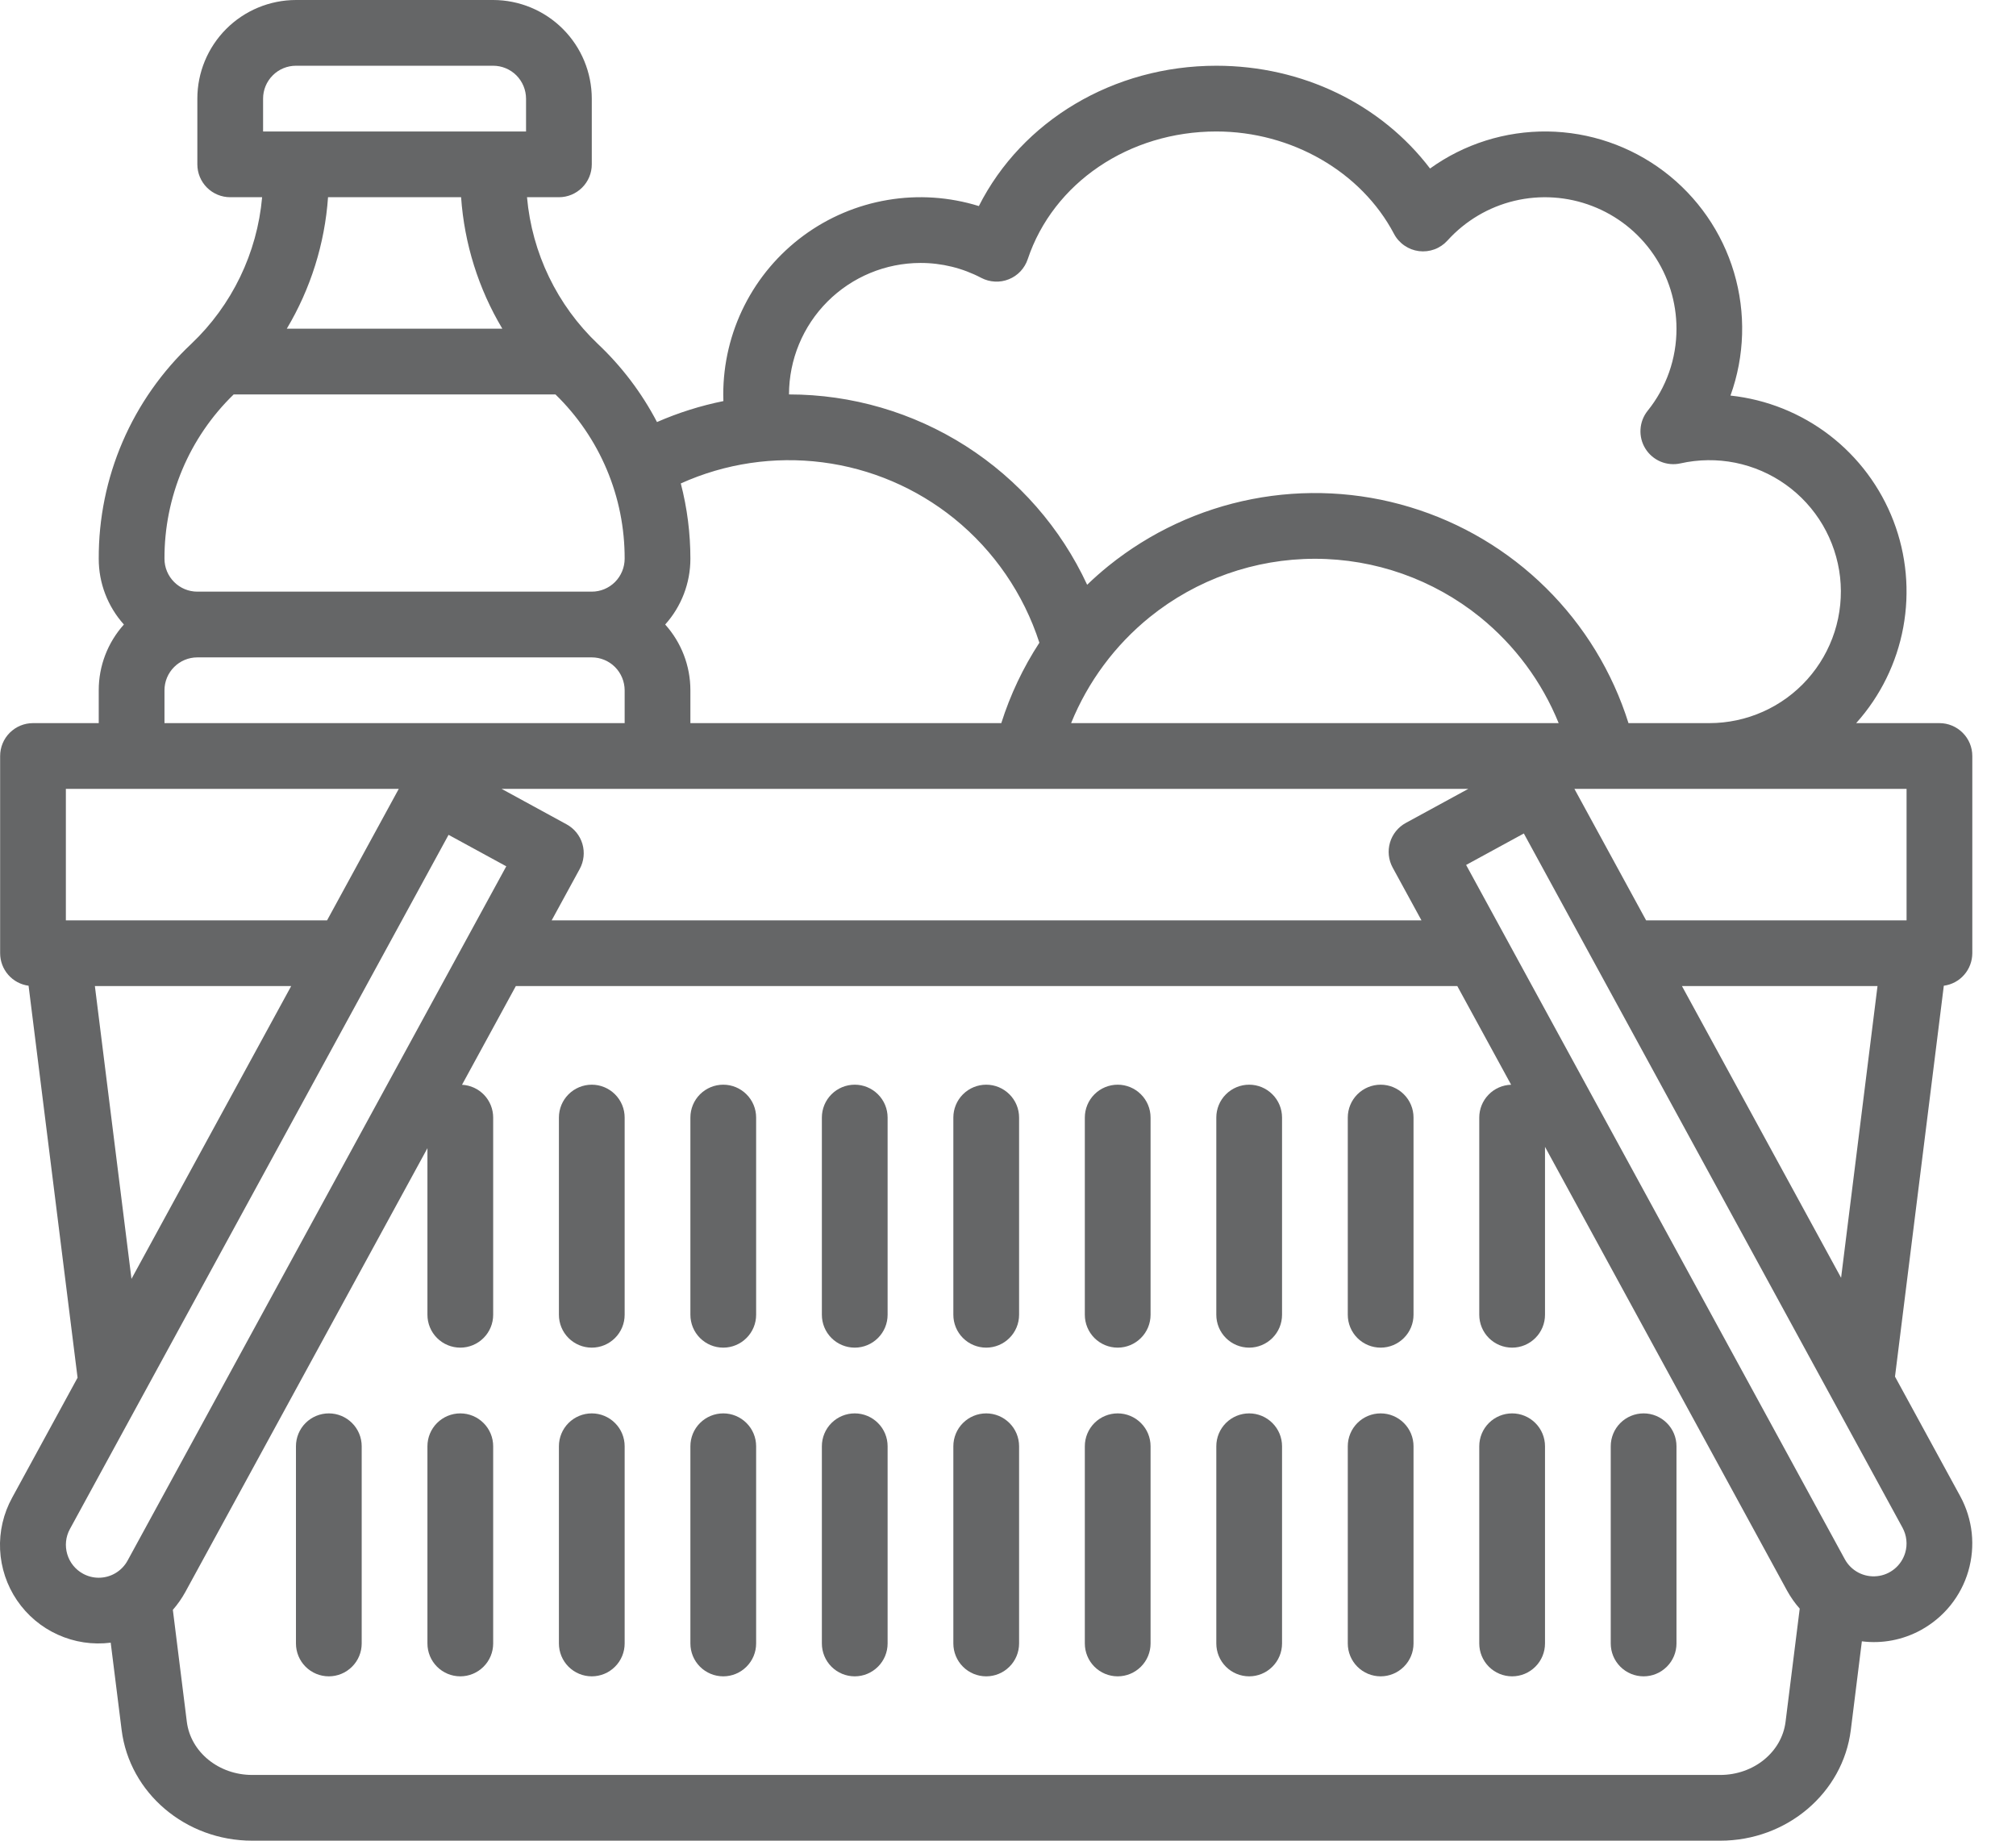 <svg width="46" height="42" viewBox="0 0 46 42" fill="none" xmlns="http://www.w3.org/2000/svg">
<path d="M7.503 32.25C7.304 32.25 7.113 32.329 6.972 32.47C6.832 32.61 6.753 32.801 6.753 33V37.5C6.753 37.699 6.832 37.89 6.972 38.03C7.113 38.171 7.304 38.25 7.503 38.25C7.702 38.25 7.892 38.171 8.033 38.03C8.174 37.89 8.253 37.699 8.253 37.5V33C8.253 32.801 8.174 32.61 8.033 32.47C7.892 32.329 7.702 32.25 7.503 32.25Z" fill="#656667"/>
<path d="M10.503 32.25C10.304 32.25 10.113 32.329 9.972 32.47C9.832 32.61 9.753 32.801 9.753 33V37.5C9.753 37.699 9.832 37.89 9.972 38.03C10.113 38.171 10.304 38.25 10.503 38.25C10.702 38.25 10.892 38.171 11.033 38.03C11.174 37.89 11.253 37.699 11.253 37.5V33C11.253 32.801 11.174 32.61 11.033 32.47C10.892 32.329 10.702 32.25 10.503 32.25Z" fill="#656667"/>
<path d="M13.503 24.75C13.304 24.75 13.113 24.829 12.972 24.97C12.832 25.11 12.753 25.301 12.753 25.5V30C12.753 30.199 12.832 30.39 12.972 30.53C13.113 30.671 13.304 30.75 13.503 30.75C13.702 30.75 13.892 30.671 14.033 30.53C14.174 30.39 14.253 30.199 14.253 30V25.5C14.253 25.301 14.174 25.11 14.033 24.97C13.892 24.829 13.702 24.75 13.503 24.75Z" fill="#656667"/>
<path d="M13.503 32.25C13.304 32.25 13.113 32.329 12.972 32.47C12.832 32.61 12.753 32.801 12.753 33V37.5C12.753 37.699 12.832 37.89 12.972 38.03C13.113 38.171 13.304 38.25 13.503 38.25C13.702 38.25 13.892 38.171 14.033 38.03C14.174 37.89 14.253 37.699 14.253 37.5V33C14.253 32.801 14.174 32.61 14.033 32.47C13.892 32.329 13.702 32.25 13.503 32.25Z" fill="#656667"/>
<path d="M16.503 24.75C16.304 24.75 16.113 24.829 15.972 24.97C15.832 25.11 15.753 25.301 15.753 25.5V30C15.753 30.199 15.832 30.39 15.972 30.53C16.113 30.671 16.304 30.75 16.503 30.75C16.702 30.75 16.892 30.671 17.033 30.53C17.174 30.39 17.253 30.199 17.253 30V25.5C17.253 25.301 17.174 25.11 17.033 24.97C16.892 24.829 16.702 24.75 16.503 24.75Z" fill="#656667"/>
<path d="M16.503 32.25C16.304 32.25 16.113 32.329 15.972 32.47C15.832 32.61 15.753 32.801 15.753 33V37.5C15.753 37.699 15.832 37.89 15.972 38.03C16.113 38.171 16.304 38.25 16.503 38.25C16.702 38.25 16.892 38.171 17.033 38.03C17.174 37.89 17.253 37.699 17.253 37.5V33C17.253 32.801 17.174 32.61 17.033 32.47C16.892 32.329 16.702 32.25 16.503 32.25Z" fill="#656667"/>
<path d="M28.503 24.75C28.304 24.75 28.113 24.829 27.972 24.97C27.832 25.11 27.753 25.301 27.753 25.5V30C27.753 30.199 27.832 30.39 27.972 30.53C28.113 30.671 28.304 30.75 28.503 30.75C28.702 30.75 28.892 30.671 29.033 30.53C29.174 30.39 29.253 30.199 29.253 30V25.5C29.253 25.301 29.174 25.11 29.033 24.97C28.892 24.829 28.702 24.75 28.503 24.75Z" fill="#656667"/>
<path d="M28.503 32.25C28.304 32.25 28.113 32.329 27.972 32.47C27.832 32.61 27.753 32.801 27.753 33V37.5C27.753 37.699 27.832 37.89 27.972 38.03C28.113 38.171 28.304 38.25 28.503 38.25C28.702 38.25 28.892 38.171 29.033 38.03C29.174 37.89 29.253 37.699 29.253 37.5V33C29.253 32.801 29.174 32.61 29.033 32.47C28.892 32.329 28.702 32.25 28.503 32.25Z" fill="#656667"/>
<path d="M31.503 24.75C31.304 24.75 31.113 24.829 30.972 24.97C30.832 25.11 30.753 25.301 30.753 25.5V30C30.753 30.199 30.832 30.39 30.972 30.53C31.113 30.671 31.304 30.75 31.503 30.75C31.702 30.75 31.892 30.671 32.033 30.53C32.174 30.39 32.253 30.199 32.253 30V25.5C32.253 25.301 32.174 25.11 32.033 24.97C31.892 24.829 31.702 24.75 31.503 24.75Z" fill="#656667"/>
<path d="M31.503 32.25C31.304 32.25 31.113 32.329 30.972 32.47C30.832 32.61 30.753 32.801 30.753 33V37.5C30.753 37.699 30.832 37.89 30.972 38.03C31.113 38.171 31.304 38.25 31.503 38.25C31.702 38.25 31.892 38.171 32.033 38.03C32.174 37.89 32.253 37.699 32.253 37.5V33C32.253 32.801 32.174 32.61 32.033 32.47C31.892 32.329 31.702 32.25 31.503 32.25Z" fill="#656667"/>
<path d="M34.503 32.25C34.304 32.25 34.113 32.329 33.972 32.47C33.832 32.61 33.753 32.801 33.753 33V37.5C33.753 37.699 33.832 37.89 33.972 38.03C34.113 38.171 34.304 38.25 34.503 38.25C34.702 38.25 34.892 38.171 35.033 38.03C35.174 37.89 35.253 37.699 35.253 37.5V33C35.253 32.801 35.174 32.61 35.033 32.47C34.892 32.329 34.702 32.25 34.503 32.25Z" fill="#656667"/>
<path d="M37.503 32.25C37.304 32.25 37.113 32.329 36.972 32.47C36.832 32.61 36.753 32.801 36.753 33V37.5C36.753 37.699 36.832 37.89 36.972 38.03C37.113 38.171 37.304 38.25 37.503 38.25C37.702 38.25 37.892 38.171 38.033 38.03C38.174 37.89 38.253 37.699 38.253 37.5V33C38.253 32.801 38.174 32.61 38.033 32.47C37.892 32.329 37.702 32.25 37.503 32.25Z" fill="#656667"/>
<path d="M22.503 24.75C22.304 24.75 22.113 24.829 21.972 24.97C21.832 25.11 21.753 25.301 21.753 25.5V30C21.753 30.199 21.832 30.39 21.972 30.53C22.113 30.671 22.304 30.75 22.503 30.75C22.702 30.75 22.892 30.671 23.033 30.53C23.174 30.39 23.253 30.199 23.253 30V25.5C23.253 25.301 23.174 25.11 23.033 24.97C22.892 24.829 22.702 24.75 22.503 24.75Z" fill="#656667"/>
<path d="M22.503 32.25C22.304 32.25 22.113 32.329 21.972 32.47C21.832 32.61 21.753 32.801 21.753 33V37.5C21.753 37.699 21.832 37.89 21.972 38.03C22.113 38.171 22.304 38.25 22.503 38.25C22.702 38.25 22.892 38.171 23.033 38.03C23.174 37.89 23.253 37.699 23.253 37.5V33C23.253 32.801 23.174 32.61 23.033 32.47C22.892 32.329 22.702 32.25 22.503 32.25Z" fill="#656667"/>
<path d="M19.503 24.75C19.304 24.75 19.113 24.829 18.972 24.97C18.832 25.11 18.753 25.301 18.753 25.5V30C18.753 30.199 18.832 30.39 18.972 30.53C19.113 30.671 19.304 30.75 19.503 30.75C19.702 30.75 19.892 30.671 20.033 30.53C20.174 30.39 20.253 30.199 20.253 30V25.5C20.253 25.301 20.174 25.11 20.033 24.97C19.892 24.829 19.702 24.75 19.503 24.75Z" fill="#656667"/>
<path d="M19.503 32.25C19.304 32.25 19.113 32.329 18.972 32.47C18.832 32.61 18.753 32.801 18.753 33V37.5C18.753 37.699 18.832 37.89 18.972 38.03C19.113 38.171 19.304 38.25 19.503 38.25C19.702 38.25 19.892 38.171 20.033 38.03C20.174 37.89 20.253 37.699 20.253 37.5V33C20.253 32.801 20.174 32.61 20.033 32.47C19.892 32.329 19.702 32.25 19.503 32.25Z" fill="#656667"/>
<path d="M25.503 24.75C25.304 24.75 25.113 24.829 24.972 24.97C24.832 25.11 24.753 25.301 24.753 25.5V30C24.753 30.199 24.832 30.39 24.972 30.53C25.113 30.671 25.304 30.75 25.503 30.75C25.702 30.75 25.892 30.671 26.033 30.53C26.174 30.39 26.253 30.199 26.253 30V25.5C26.253 25.301 26.174 25.11 26.033 24.97C25.892 24.829 25.702 24.75 25.503 24.75Z" fill="#656667"/>
<path d="M25.503 32.25C25.304 32.25 25.113 32.329 24.972 32.47C24.832 32.61 24.753 32.801 24.753 33V37.5C24.753 37.699 24.832 37.89 24.972 38.03C25.113 38.171 25.304 38.25 25.503 38.25C25.702 38.25 25.892 38.171 26.033 38.03C26.174 37.89 26.253 37.699 26.253 37.5V33C26.253 32.801 26.174 32.61 26.033 32.47C25.892 32.329 25.702 32.25 25.503 32.25Z" fill="#656667"/>
<path d="M43.239 31.411L44.353 22.492C44.533 22.468 44.698 22.38 44.817 22.243C44.937 22.107 45.002 21.931 45.003 21.75V17.25C45.003 17.051 44.924 16.86 44.783 16.72C44.642 16.579 44.452 16.5 44.253 16.5H42.353C42.906 15.884 43.278 15.127 43.428 14.313C43.578 13.499 43.501 12.659 43.204 11.886C42.907 11.113 42.403 10.437 41.747 9.932C41.091 9.428 40.308 9.114 39.485 9.026C39.811 8.122 39.839 7.139 39.566 6.218C39.293 5.298 38.732 4.489 37.966 3.91C37.2 3.331 36.269 3.012 35.308 3C34.348 2.989 33.409 3.284 32.63 3.845C31.514 2.379 29.721 1.5 27.753 1.5C25.402 1.5 23.317 2.759 22.335 4.702C21.661 4.493 20.948 4.445 20.253 4.563C19.558 4.68 18.9 4.959 18.333 5.377C17.765 5.796 17.304 6.341 16.986 6.971C16.668 7.6 16.503 8.295 16.503 9C16.503 9.051 16.504 9.101 16.506 9.152C15.986 9.257 15.478 9.417 14.991 9.63C14.643 8.964 14.186 8.361 13.639 7.845C12.712 6.964 12.138 5.774 12.025 4.5H12.753C12.952 4.5 13.142 4.421 13.283 4.28C13.424 4.14 13.503 3.949 13.503 3.75V2.25C13.502 1.653 13.265 1.082 12.843 0.66C12.421 0.238 11.849 0.001 11.253 0H6.753C6.156 0.001 5.584 0.238 5.162 0.66C4.741 1.082 4.503 1.653 4.503 2.25V3.75C4.503 3.949 4.582 4.14 4.722 4.28C4.863 4.421 5.054 4.5 5.253 4.5H5.981C5.868 5.774 5.294 6.964 4.366 7.845C3.696 8.474 3.162 9.234 2.798 10.078C2.435 10.921 2.249 11.831 2.253 12.75C2.252 13.304 2.457 13.838 2.827 14.25C2.457 14.662 2.252 15.196 2.253 15.75V16.5H0.753C0.554 16.5 0.363 16.579 0.222 16.72C0.082 16.86 0.003 17.051 0.003 17.25V21.75C0.003 21.931 0.069 22.107 0.188 22.243C0.308 22.38 0.472 22.468 0.652 22.492L1.77 31.436L0.278 34.172C0.078 34.535 -0.017 34.946 0.002 35.359C0.022 35.773 0.155 36.173 0.388 36.516C0.621 36.858 0.943 37.13 1.321 37.3C1.698 37.471 2.115 37.534 2.526 37.482L2.775 39.472C2.955 40.913 4.235 42 5.754 42H39.252C40.77 42 42.051 40.913 42.231 39.473L42.483 37.451C42.948 37.51 43.419 37.419 43.83 37.194C44.089 37.052 44.318 36.861 44.504 36.631C44.689 36.401 44.828 36.137 44.911 35.853C44.994 35.57 45.021 35.273 44.99 34.979C44.958 34.685 44.869 34.4 44.728 34.141L43.239 31.411ZM43.503 18V21H37.56L35.924 18H43.503ZM42.84 22.5L42.009 29.156L38.378 22.5H42.84ZM21.003 6C21.486 5.999 21.963 6.116 22.391 6.341C22.487 6.391 22.593 6.42 22.701 6.425C22.81 6.431 22.918 6.413 23.019 6.372C23.12 6.332 23.21 6.27 23.285 6.191C23.359 6.111 23.416 6.017 23.45 5.914C24.033 4.171 25.762 3 27.753 3C29.468 3 31.06 3.917 31.807 5.335C31.863 5.442 31.945 5.534 32.044 5.602C32.143 5.671 32.257 5.715 32.377 5.73C32.497 5.745 32.618 5.731 32.732 5.689C32.845 5.647 32.946 5.578 33.027 5.489C33.434 5.039 33.967 4.723 34.556 4.582C35.146 4.442 35.764 4.483 36.33 4.701C36.896 4.918 37.383 5.302 37.726 5.802C38.069 6.302 38.253 6.894 38.253 7.5C38.255 8.181 38.023 8.842 37.595 9.373C37.498 9.494 37.441 9.642 37.432 9.798C37.423 9.953 37.462 10.107 37.545 10.239C37.627 10.37 37.748 10.473 37.891 10.533C38.035 10.593 38.193 10.607 38.345 10.573C38.756 10.481 39.183 10.476 39.597 10.559C40.01 10.643 40.402 10.812 40.745 11.057C41.089 11.302 41.377 11.617 41.591 11.981C41.804 12.345 41.939 12.75 41.986 13.169C42.032 13.588 41.99 14.013 41.861 14.415C41.732 14.817 41.52 15.187 41.239 15.501C40.957 15.816 40.613 16.067 40.227 16.239C39.842 16.411 39.425 16.5 39.003 16.5H37.158C36.792 15.334 36.146 14.276 35.277 13.417C34.408 12.558 33.342 11.924 32.172 11.571C31.003 11.217 29.764 11.155 28.565 11.389C27.366 11.623 26.242 12.147 25.291 12.914C25.123 13.05 24.961 13.193 24.806 13.343C24.204 12.046 23.244 10.948 22.038 10.178C20.833 9.409 19.433 9 18.003 9C18.004 8.205 18.32 7.442 18.882 6.88C19.445 6.317 20.207 6.001 21.003 6ZM35.565 16.5H24.44C24.824 15.555 25.441 14.723 26.234 14.081C27.301 13.22 28.631 12.75 30.003 12.75C31.374 12.75 32.704 13.22 33.771 14.081C34.564 14.723 35.181 15.555 35.565 16.5ZM15.534 11.031C16.546 10.574 17.665 10.408 18.766 10.549C19.867 10.69 20.907 11.134 21.771 11.831C22.681 12.567 23.356 13.552 23.716 14.665C23.345 15.234 23.052 15.852 22.847 16.5H15.753V15.75C15.753 15.196 15.548 14.662 15.178 14.25C15.548 13.838 15.753 13.304 15.753 12.75C15.753 12.17 15.68 11.592 15.534 11.031ZM33.503 18L32.076 18.778C31.902 18.873 31.772 19.034 31.716 19.225C31.66 19.416 31.682 19.621 31.777 19.796L32.434 21H12.588L13.228 19.827C13.323 19.653 13.345 19.447 13.289 19.256C13.233 19.066 13.104 18.905 12.929 18.81L11.445 18H33.503ZM6.003 2.25C6.003 2.051 6.082 1.861 6.223 1.72C6.363 1.579 6.554 1.5 6.753 1.5H11.253C11.451 1.5 11.642 1.579 11.783 1.72C11.923 1.861 12.002 2.051 12.003 2.25V3H6.003V2.25ZM11.462 7.5H6.544C7.088 6.588 7.411 5.56 7.485 4.5H10.521C10.595 5.56 10.917 6.588 11.462 7.5ZM5.332 9H12.674C13.175 9.487 13.574 10.07 13.845 10.714C14.117 11.358 14.255 12.051 14.253 12.75C14.252 12.949 14.173 13.139 14.033 13.28C13.892 13.421 13.701 13.5 13.503 13.5H4.503C4.304 13.5 4.113 13.421 3.973 13.28C3.832 13.139 3.753 12.949 3.753 12.75C3.75 12.051 3.889 11.358 4.16 10.714C4.431 10.07 4.83 9.487 5.332 9ZM3.753 15.75C3.753 15.551 3.832 15.361 3.973 15.22C4.113 15.079 4.304 15 4.503 15H13.503C13.701 15 13.892 15.079 14.033 15.22C14.173 15.361 14.252 15.551 14.253 15.75V16.5H3.753V15.75ZM1.503 21V18H9.099L7.463 21H1.503ZM6.644 22.5L3 29.181L2.165 22.5H6.644ZM2.911 35.609C2.847 35.727 2.751 35.826 2.635 35.895C2.519 35.964 2.387 36 2.252 36C2.127 36 2.003 35.968 1.894 35.908C1.719 35.813 1.59 35.652 1.534 35.461C1.478 35.271 1.499 35.065 1.594 34.891L10.235 19.049L11.552 19.767L2.911 35.609ZM40.742 39.287C40.656 39.978 40.015 40.5 39.252 40.5H5.754C4.99 40.5 4.35 39.978 4.263 39.287L3.944 36.733C4.053 36.608 4.148 36.472 4.228 36.327L9.753 26.199V30C9.753 30.199 9.832 30.39 9.972 30.53C10.113 30.671 10.304 30.75 10.503 30.75C10.702 30.75 10.892 30.671 11.033 30.53C11.174 30.39 11.253 30.199 11.253 30V25.5C11.253 25.308 11.179 25.123 11.047 24.984C10.914 24.845 10.734 24.762 10.542 24.752L11.77 22.5H33.252L34.48 24.751C34.285 24.757 34.1 24.838 33.965 24.978C33.829 25.118 33.753 25.305 33.753 25.5V30C33.753 30.199 33.832 30.39 33.972 30.53C34.113 30.671 34.304 30.75 34.503 30.75C34.702 30.75 34.892 30.671 35.033 30.53C35.174 30.39 35.253 30.199 35.253 30V26.168L40.777 36.296C40.858 36.443 40.954 36.58 41.065 36.705L40.742 39.287ZM43.472 35.43C43.43 35.572 43.347 35.699 43.233 35.794C43.119 35.889 42.98 35.949 42.832 35.964C42.685 35.98 42.536 35.952 42.404 35.883C42.273 35.814 42.165 35.708 42.094 35.578L33.453 19.736L34.77 19.018L43.411 34.859C43.458 34.946 43.488 35.041 43.498 35.138C43.509 35.236 43.5 35.336 43.472 35.43Z" fill="#656667"/>
</svg>
